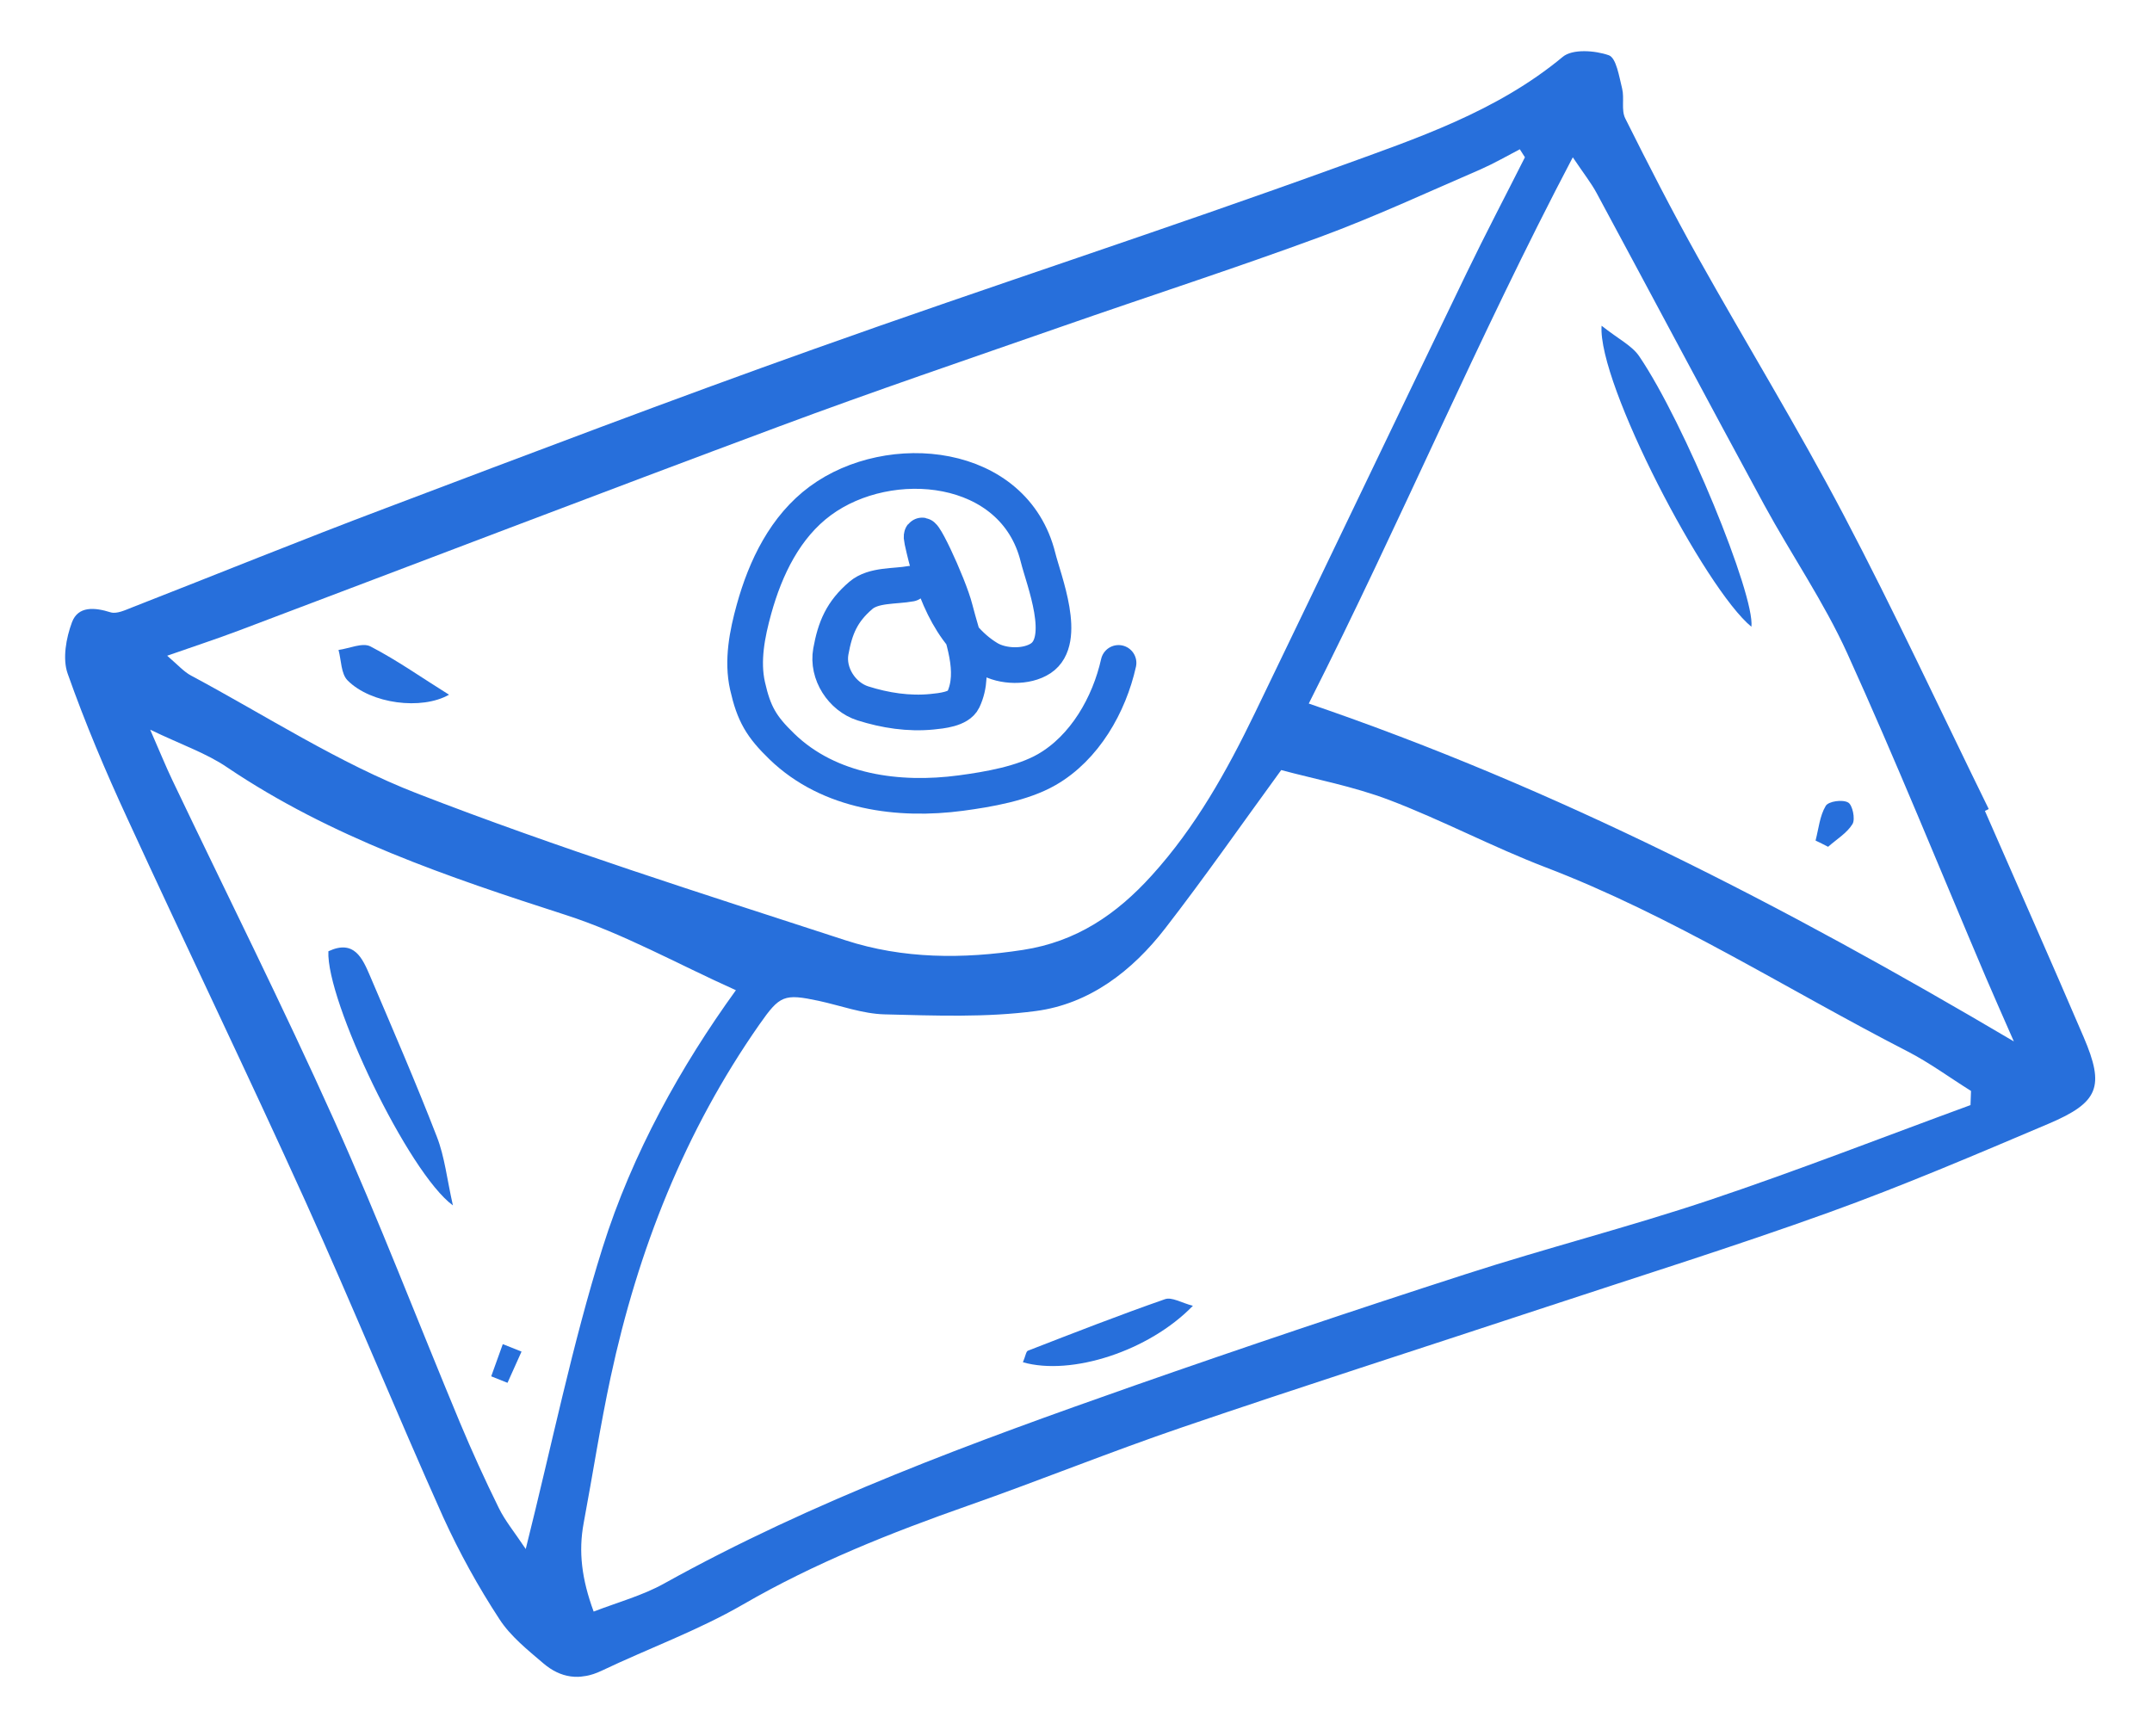 <?xml version="1.0" encoding="UTF-8"?> <svg xmlns="http://www.w3.org/2000/svg" width="181" height="146" viewBox="0 0 181 146" fill="none"><g clip-path="url(#clip0_5418_1238)"><path fill-rule="evenodd" clip-rule="evenodd" d="M167.265 68.048C163.218 59.799 159.349 51.464 155.076 43.338C151.214 35.992 146.865 28.891 142.819 21.66C140.672 17.817 138.661 13.898 136.694 9.955C136.344 9.251 136.636 8.268 136.433 7.445C136.181 6.443 135.943 4.869 135.313 4.648C134.146 4.239 132.259 4.1 131.441 4.781C125.895 9.388 119.203 11.618 112.648 13.996C98.011 19.308 83.187 24.106 68.519 29.341C56.453 33.635 44.482 38.193 32.5 42.722C25.33 45.423 18.23 48.314 11.096 51.099C10.519 51.325 9.822 51.664 9.296 51.507C7.961 51.087 6.57 50.964 6.053 52.345C5.562 53.665 5.244 55.405 5.691 56.665C7.156 60.81 8.873 64.876 10.723 68.876C15.658 79.618 20.799 90.263 25.675 101.027C29.662 109.841 33.325 118.802 37.28 127.63C38.637 130.602 40.216 133.467 42.005 136.201C42.934 137.637 44.367 138.782 45.696 139.915C47.134 141.147 48.762 141.414 50.583 140.549C54.547 138.66 58.718 137.152 62.505 134.96C68.529 131.476 74.91 128.94 81.434 126.648C87.477 124.526 93.415 122.113 99.477 120.048C109.455 116.645 119.499 113.428 129.511 110.119C137.611 107.439 145.764 104.895 153.787 102.003C160.042 99.749 166.167 97.13 172.293 94.531C176.537 92.732 177.031 91.402 175.258 87.255C172.531 80.89 169.721 74.56 166.947 68.214L167.263 68.058M165.777 91.766C165.762 92.165 165.75 92.56 165.735 92.959C158.429 95.635 151.18 98.469 143.808 100.941C137.022 103.215 130.07 104.984 123.256 107.188C113.934 110.198 104.647 113.321 95.397 116.558C81.882 121.306 68.428 126.221 55.844 133.212C54.046 134.213 52.002 134.768 49.931 135.564C48.925 132.829 48.642 130.519 49.092 128.113C49.856 124.028 50.487 119.914 51.358 115.852C53.65 105.167 57.591 95.154 63.882 86.163C65.588 83.727 65.941 83.569 68.86 84.19C70.703 84.59 72.542 85.278 74.393 85.327C78.641 85.433 82.945 85.606 87.133 85.045C91.647 84.443 95.234 81.671 98.001 78.095C101.296 73.842 104.374 69.422 107.759 64.777C110.604 65.544 113.825 66.147 116.845 67.293C121.284 68.983 125.519 71.238 129.95 72.939C140.675 77.037 150.305 83.238 160.449 88.448C162.302 89.402 164.005 90.662 165.778 91.769M127.824 12.549C127.968 12.78 128.111 13.004 128.258 13.23C126.624 16.471 124.937 19.685 123.358 22.955C117.401 35.292 111.502 47.656 105.544 59.984C103.183 64.866 100.558 69.574 96.875 73.638C93.908 76.92 90.535 79.214 86.043 79.905C80.979 80.686 75.945 80.667 71.113 79.096C59.058 75.168 46.928 71.339 35.106 66.754C28.476 64.185 22.386 60.207 16.072 56.83C15.468 56.508 14.993 55.964 14.061 55.159C16.402 54.339 18.276 53.727 20.117 53.031C35.265 47.308 50.388 41.511 65.566 35.859C73.441 32.923 81.406 30.223 89.341 27.455C96.567 24.932 103.853 22.578 111.031 19.933C115.619 18.242 120.066 16.173 124.555 14.235C125.679 13.738 126.765 13.111 127.841 12.55M132.284 13.232C133.233 14.642 133.841 15.404 134.294 16.25C139.002 24.989 143.657 33.763 148.393 42.488C150.672 46.672 153.402 50.63 155.365 54.949C159.448 63.942 163.154 73.111 167.021 82.205C167.677 83.748 168.366 85.279 169.379 87.602C150.024 76.166 130.86 66.28 110.077 59.182C117.834 43.852 124.266 28.484 132.284 13.232ZM61.885 83.31C57.319 89.624 53.187 96.972 50.673 104.981C48.133 113.072 46.44 121.435 44.219 130.302C43.251 128.854 42.473 127.915 41.952 126.849C40.788 124.487 39.697 122.089 38.679 119.655C35.146 111.184 31.861 102.601 28.103 94.237C23.778 84.61 19.042 75.162 14.497 65.627C13.942 64.467 13.46 63.27 12.633 61.382C15.336 62.678 17.375 63.368 19.099 64.544C27.837 70.439 37.649 73.763 47.572 76.963C52.42 78.524 56.946 81.073 61.9 83.298" fill="#276FDB"></path><path fill-rule="evenodd" clip-rule="evenodd" d="M86.032 114.591C90.107 115.755 96.638 113.656 100.332 109.842C99.381 109.599 98.549 109.074 97.971 109.291C94.1 110.641 90.283 112.133 86.458 113.619C86.3 113.678 86.261 114.05 86.033 114.597" fill="#276FDB"></path><path fill-rule="evenodd" clip-rule="evenodd" d="M37.767 58.438C35.543 57.055 33.427 55.554 31.158 54.377C30.493 54.03 29.379 54.552 28.472 54.673C28.709 55.545 28.679 56.678 29.234 57.235C31.204 59.217 35.471 59.751 37.767 58.438Z" fill="#276FDB"></path><path fill-rule="evenodd" clip-rule="evenodd" d="M134.706 27.408C134.372 32.266 143.419 49.559 147.307 52.721C147.613 50.073 141.69 35.59 137.87 29.968C137.264 29.073 136.136 28.533 134.704 27.398" fill="#276FDB"></path><path fill-rule="evenodd" clip-rule="evenodd" d="M153.764 71.226C154.468 70.602 155.343 70.082 155.811 69.315C156.06 68.9 155.812 67.707 155.442 67.505C154.97 67.232 153.776 67.4 153.554 67.797C153.053 68.637 152.961 69.721 152.703 70.707C153.066 70.877 153.412 71.052 153.766 71.236" fill="#276FDB"></path><path fill-rule="evenodd" clip-rule="evenodd" d="M27.62 80.019C27.42 84.16 34.335 98.653 38.093 101.398C37.593 99.183 37.402 97.314 36.746 95.629C34.984 91.078 33.04 86.596 31.128 82.107C30.483 80.6 29.789 79.006 27.624 80.018" fill="#276FDB"></path><path fill-rule="evenodd" clip-rule="evenodd" d="M42.687 116.318L43.865 113.694L42.288 113.068C41.965 113.971 41.645 114.874 41.315 115.775L42.68 116.319" fill="#276FDB"></path><path d="M76.58 49.104C75.289 49.346 73.475 49.17 72.407 50.082C70.811 51.447 70.241 52.806 69.88 54.798C69.543 56.658 70.816 58.611 72.578 59.169C74.445 59.76 76.433 60.068 78.392 59.872C79.156 59.796 80.642 59.658 81.019 58.861C82.158 56.455 80.924 53.617 80.334 51.244C79.82 49.178 77.112 43.408 77.561 45.489C78.338 49.094 79.79 53.378 83.124 55.384C84.316 56.102 86.344 56.169 87.537 55.376C89.834 53.849 87.79 48.832 87.302 46.871C85.299 38.812 74.82 37.836 68.998 42.128C66.052 44.3 64.389 47.734 63.417 51.243C62.845 53.308 62.394 55.574 62.875 57.703C63.407 60.057 64.035 61.125 65.769 62.802C69.767 66.667 75.611 67.409 80.823 66.712C83.121 66.404 86.004 65.911 88.045 64.737C91.234 62.903 93.29 59.289 94.078 55.763" stroke="#276FDB" stroke-width="3" stroke-linecap="round"></path></g><defs><clipPath id="clip0_5418_1238"><rect width="164.257" height="123.74" fill="white" transform="translate(0.875 22.816) rotate(-7.984)"></rect></clipPath></defs></svg> 